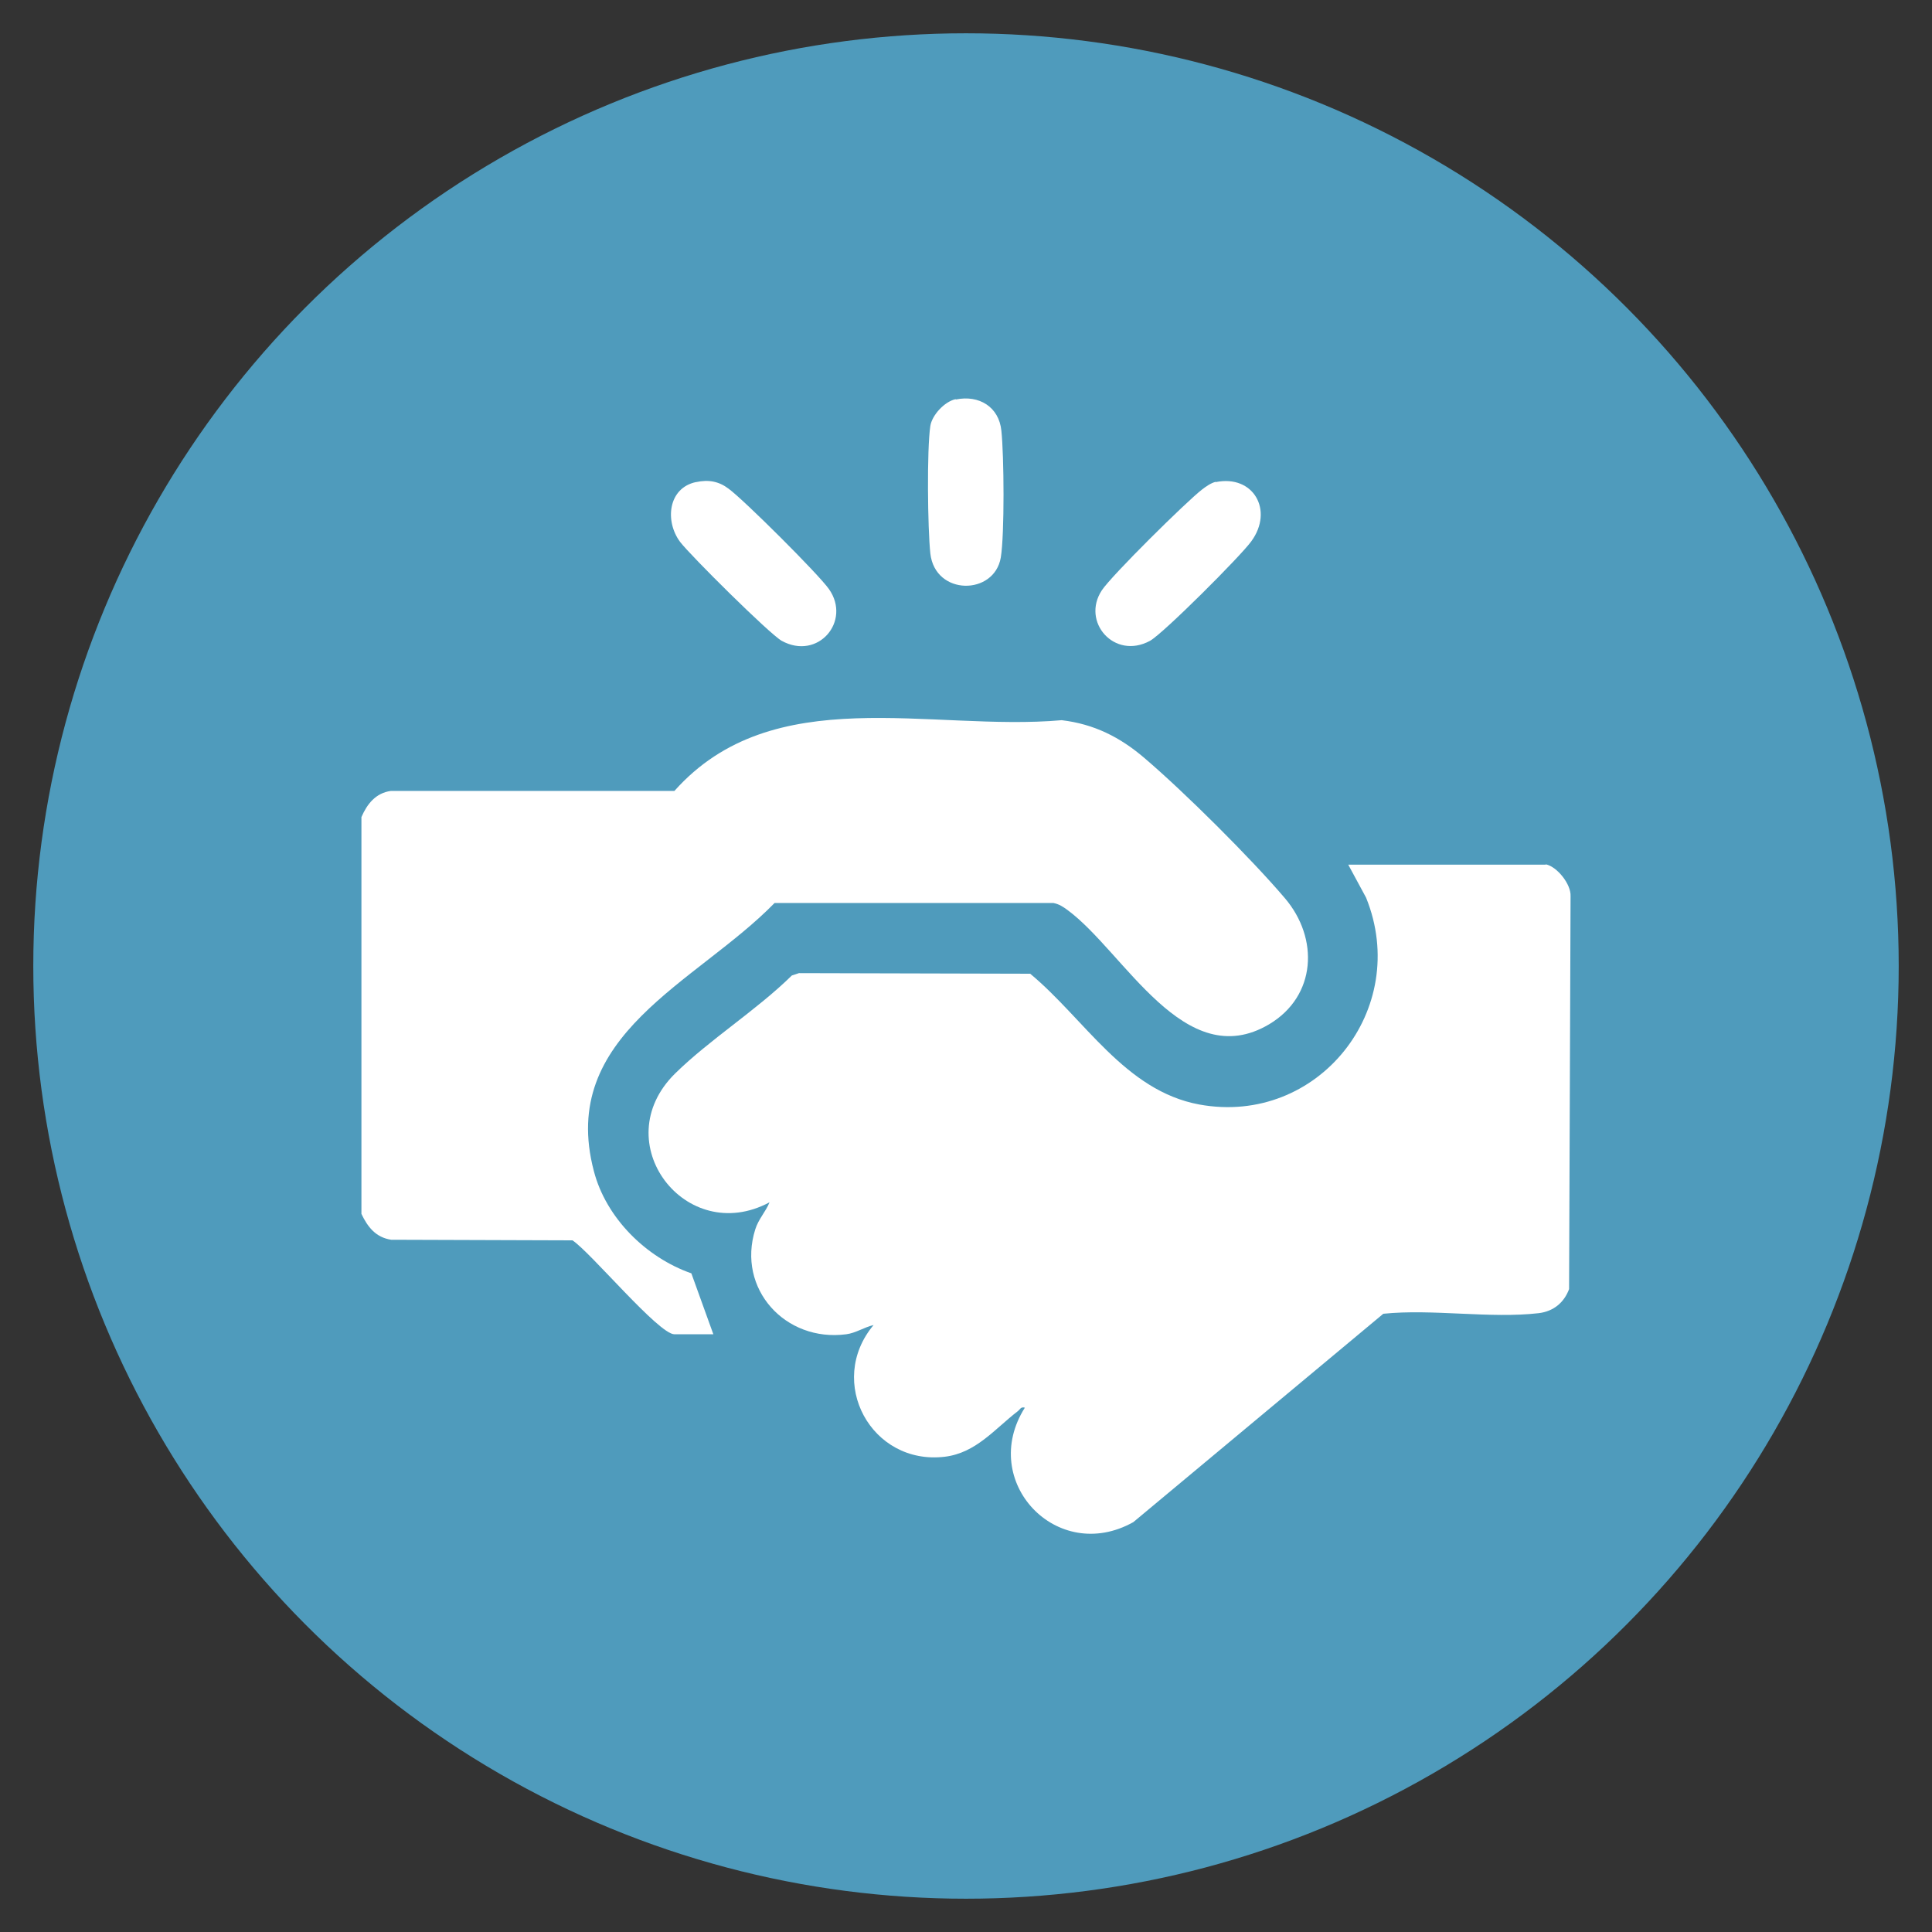 <?xml version="1.0" encoding="UTF-8"?>
<svg id="Camada_1" xmlns="http://www.w3.org/2000/svg" version="1.1" viewBox="0 0 650 650">
  <rect x="0" y="0" width="650" height="650" fill="#333333" stroke="none"/>
  <!-- Generator: Adobe Illustrator 29.6.1, SVG Export Plug-In . SVG Version: 2.1.1 Build 9)  -->
  <defs>
    <style>
      .st0 {
        fill: #fff;
      }

      .st1 {
        fill: #4f9bbc;
      }
    </style>
  </defs>
  <circle class="st1" cx="325" cy="325" r="313.8"/>
  <g>
    <path class="st0" d="M121.6,274.9c1.9-4.4,4.8-8.1,9.9-8.8h95.4c33.2-37.3,86.2-19.9,130.3-23.8,10.9,1.3,19.6,5.7,27.8,12.7,13.5,11.5,35.9,33.8,47.3,47.2,11.5,13.5,10.6,32.9-5.3,42.4-28.5,16.9-48.7-24.3-67.8-38.4-1.5-1.1-2.8-2-4.8-2.4h-93.8c-26.2,26.9-72.9,44.3-60.8,90.2,4.1,15.8,17.6,29.1,32.8,34.4l7.4,20.5h-13.1c-5.3,0-28.2-27.6-34.3-31.6l-61-.2c-5.2-.8-7.9-4.3-10-8.7v-133.5h0Z"/>
    <path class="st0" d="M520.1,290.8c3.8.8,8.5,6.7,8.3,10.7l-.5,132.2c-1.7,4.6-5.3,7.5-10.2,8.1-16.3,1.9-35.7-1.5-52.3.2l-84.1,70.1c-25.7,14.4-52.2-13.7-36.5-38.5-1.4-.4-1.6.6-2.4,1.2-7.8,6-14,14-24.5,15.3-24.8,3-40-25.2-24-44.3-3.1.7-6,2.7-9.2,3.1-20.5,2.7-36.9-15.3-30.6-35.3,1.1-3.5,3.5-5.9,4.8-9.1-28.2,15.1-55.2-20.2-31.8-43.3,11.7-11.5,27.4-21.3,39.3-33l2.4-.8,77.8.2c18.3,15.2,31.9,39.4,56.9,44,39.9,7.3,71.3-32.1,56.1-69.6l-6-11.1h66.4,0Z"/>
    <path class="st0" d="M234.2,162.2c4.1-.9,7.6-.3,10.9,2.2,5.1,3.7,30.3,28.8,33.8,33.8,7.6,10.8-3.7,24.1-15.9,17.4-4.1-2.3-30.8-28.8-34.2-33.3-5.2-7-4-18.1,5.3-20.1h0Z"/>
    <path class="st0" d="M409,162.2c12.7-2.6,19.6,9.5,12,19.9-3.5,4.9-29.6,31-34.1,33.5-12,6.5-23.2-6.4-16.2-17,3.3-5,28.4-29.8,33.7-33.9,1.3-1,3-2.2,4.6-2.6h0Z"/>
    <path class="st0" d="M321.6,134.4c7.8-1.6,14.5,2.5,15.3,10.5.9,8.3,1.1,34.9-.2,42.7-2.2,12.8-22.1,12.9-23.7-1.4-.9-8.4-1.2-34.9,0-42.9.6-3.7,4.8-8.2,8.5-9h0Z"/>
  </g>
</svg>